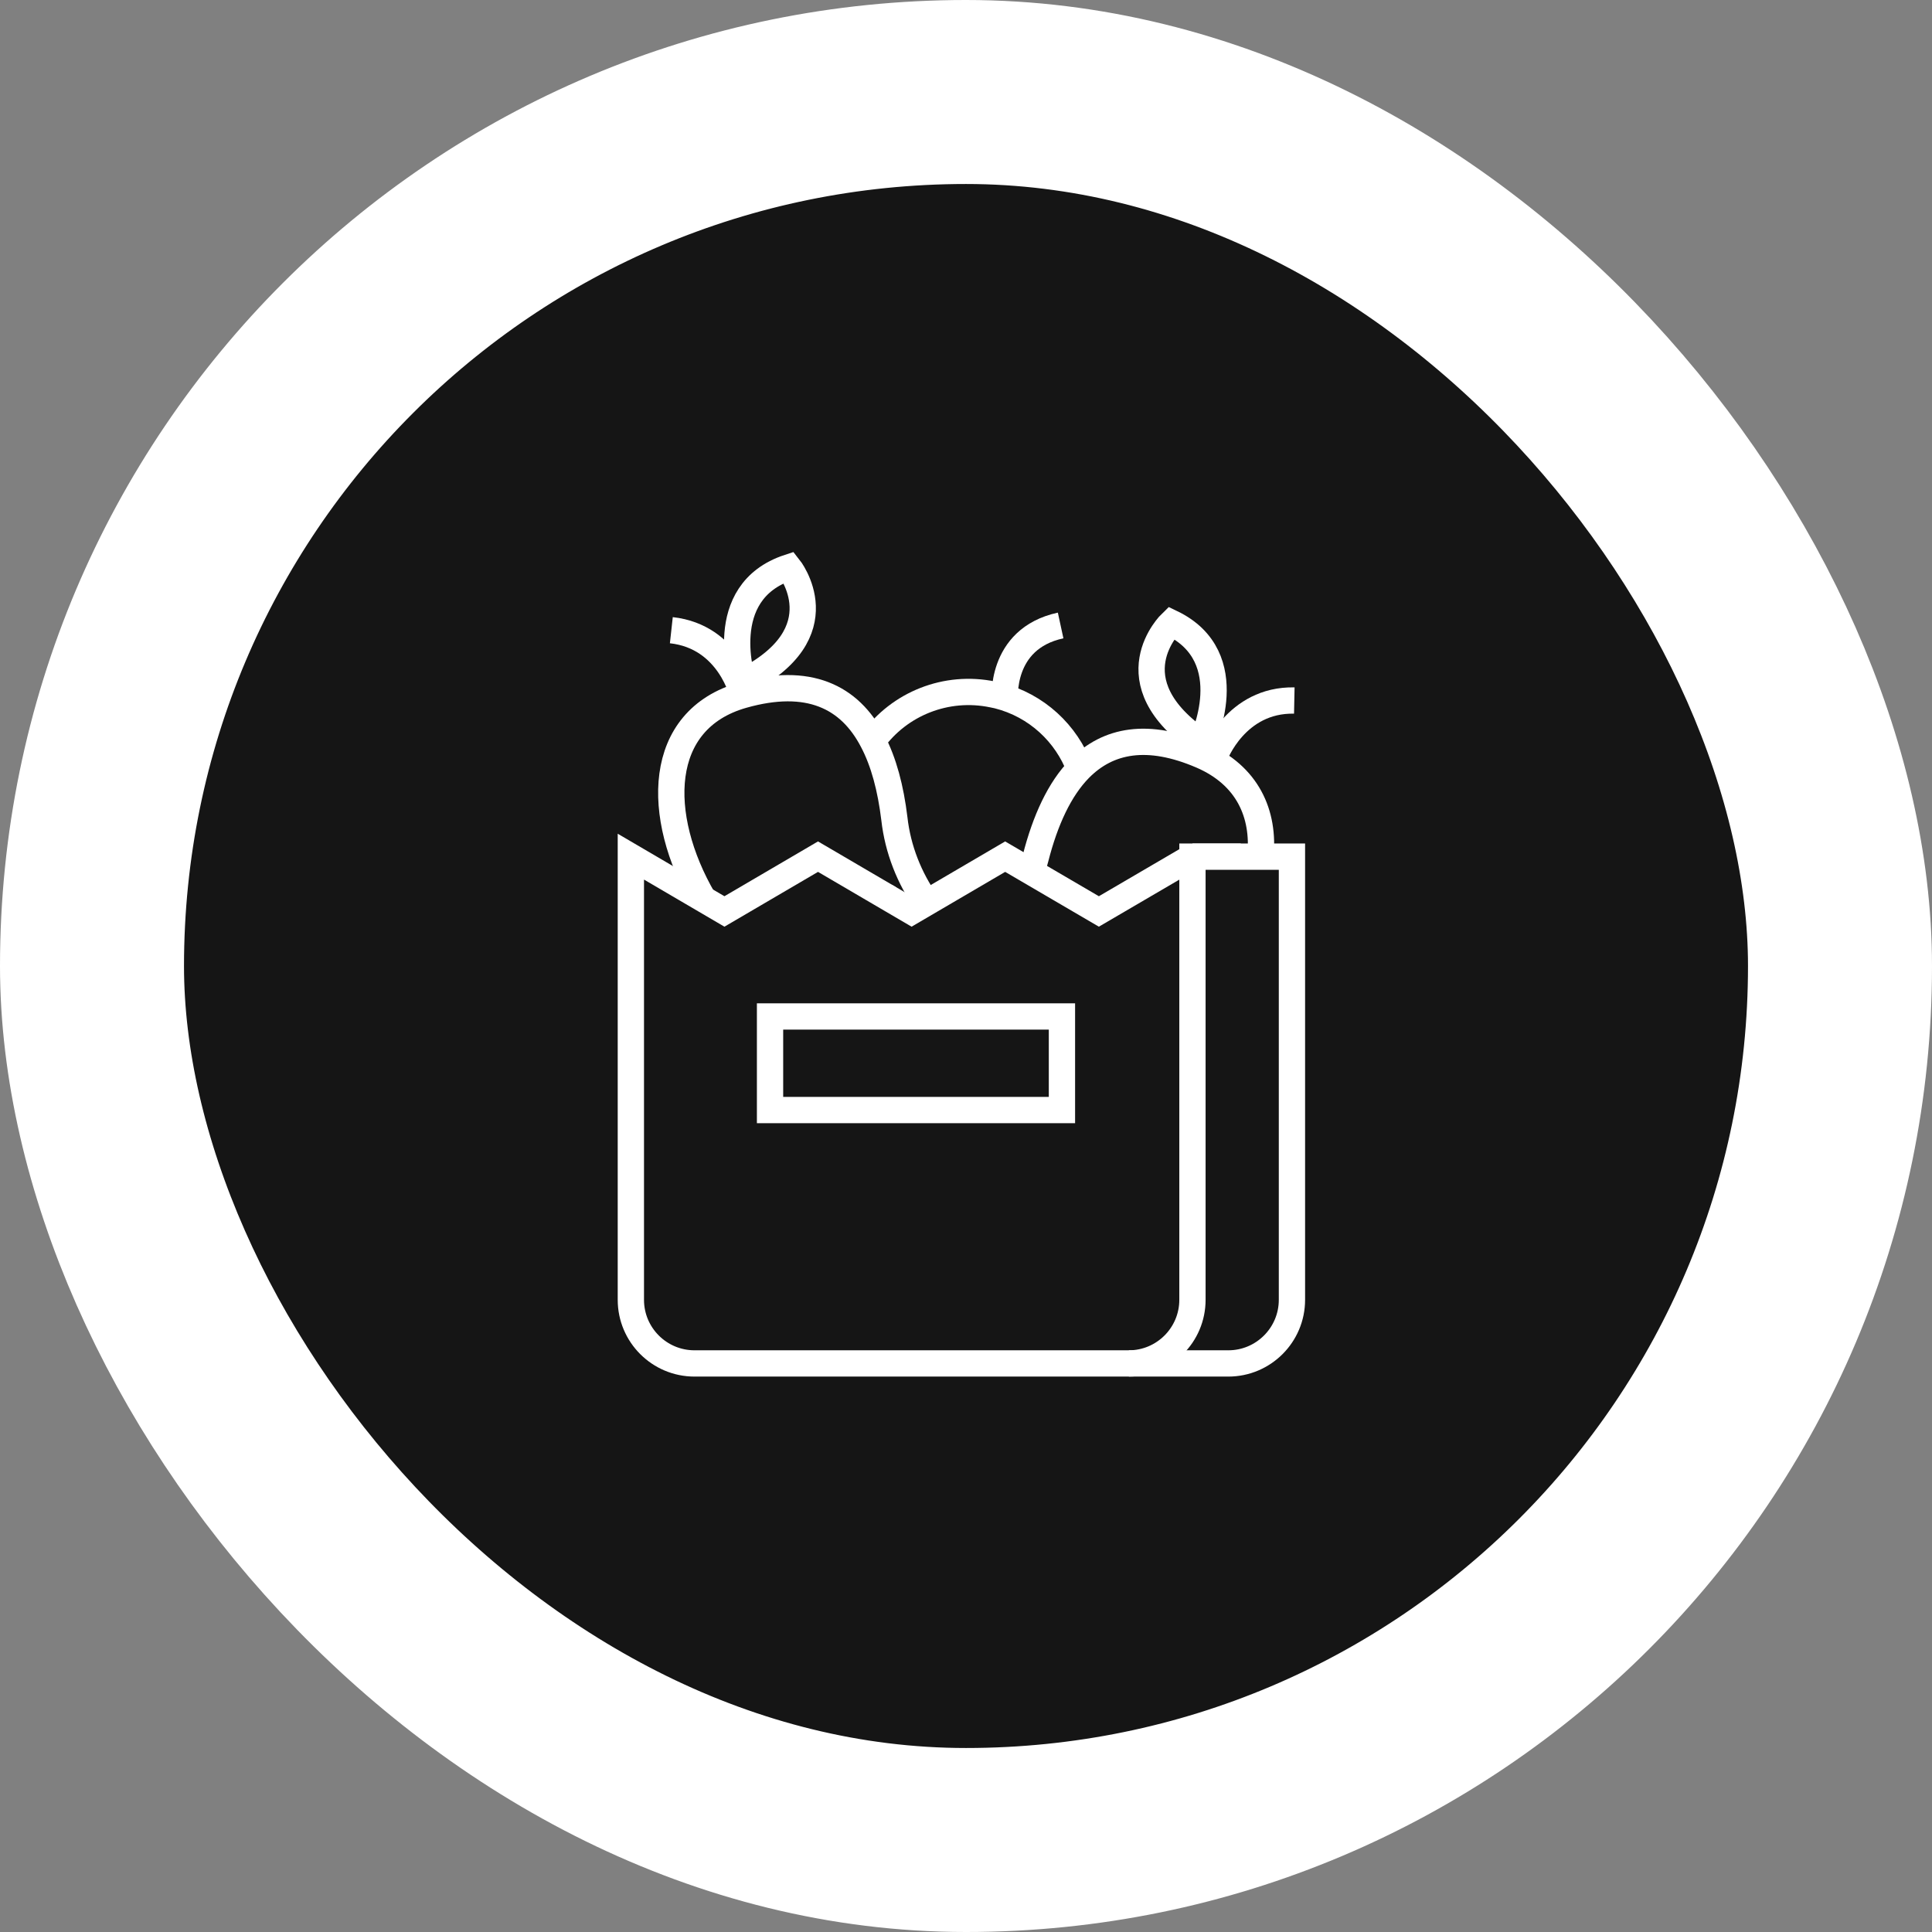 <?xml version="1.0" encoding="UTF-8"?> <svg xmlns="http://www.w3.org/2000/svg" width="147" height="147" viewBox="0 0 147 147" fill="none"><rect x="0" y="0" width="147" height="147" fill="#808080" stroke="none"/><rect x="7" y="7" width="133" height="133" rx="66.5" fill="#151515"></rect><rect x="7" y="7" width="133" height="133" rx="66.5" stroke="white" stroke-width="14"></rect><g clip-path="url(#clip0_1400_1852)"><path d="M90.73 65.18V98.9C90.73 101.57 88.56 103.74 85.89 103.74H52.84C50.17 103.74 48 101.57 48 98.9V65.18L55.12 69.35L62.24 65.18L69.36 69.35L76.48 65.18L83.61 69.35L90.74 65.18H90.73Z" stroke="white" stroke-width="2" stroke-miterlimit="10"></path><path d="M90.73 65.18H98.3V98.9C98.3 101.57 96.13 103.74 93.46 103.74H85.89" stroke="white" stroke-width="2" stroke-miterlimit="10"></path><path d="M56.53 51.89C56.53 51.89 54.26 45.06 60.02 43.17C60.02 43.17 64 48.14 56.53 51.89Z" stroke="white" stroke-width="2" stroke-miterlimit="10"></path><path d="M53.53 68.44C49.83 62.08 49.92 54.76 56.52 52.89C61.5 51.48 64.64 52.99 66.4 56.38C67.24 57.97 67.77 59.98 68.05 62.29C68.31 64.61 69.18 66.81 70.51 68.7" stroke="white" stroke-width="2" stroke-miterlimit="10"></path><path d="M56.53 52.89C56.53 52.89 55.53 48.44 51.08 47.95" stroke="white" stroke-width="2" stroke-miterlimit="10"></path><path d="M91.44 56.49C91.44 56.49 94.58 50.01 89.12 47.39C89.12 47.39 84.52 51.8 91.44 56.49Z" stroke="white" stroke-width="2" stroke-miterlimit="10"></path><path d="M95.9 65.18C96.22 61.91 94.92 59 91.44 57.49C87.34 55.72 84.31 56.29 82.14 58.49C80.62 60.04 79.53 62.4 78.79 65.3C78.7 65.66 78.6 66 78.47 66.35" stroke="white" stroke-width="2" stroke-miterlimit="10"></path><path d="M92.44 57.49C92.44 57.49 94.02 53.21 98.48 53.3" stroke="white" stroke-width="2" stroke-miterlimit="10"></path><path d="M67.52 68.28C67.52 68.28 67.52 68.27 67.51 68.27" stroke="white" stroke-width="2" stroke-miterlimit="10"></path><path d="M66.4 56.37C68.42 53.56 71.98 52.1 75.54 52.84C75.66 52.86 75.79 52.89 75.92 52.92C78.89 53.67 81.14 55.82 82.14 58.48" stroke="white" stroke-width="2" stroke-miterlimit="10"></path><path d="M76.46 53.3C76.46 53.3 75.99 48.61 80.7 47.59" stroke="white" stroke-width="2" stroke-miterlimit="10"></path><path d="M80.8 77.34H58.59V84.46H80.8V77.34Z" stroke="white" stroke-width="2" stroke-miterlimit="10"></path></g><defs><clipPath id="clip0_1400_1852"><rect width="52.3" height="62.74" fill="white" transform="translate(47 42)"></rect></clipPath></defs></svg> 